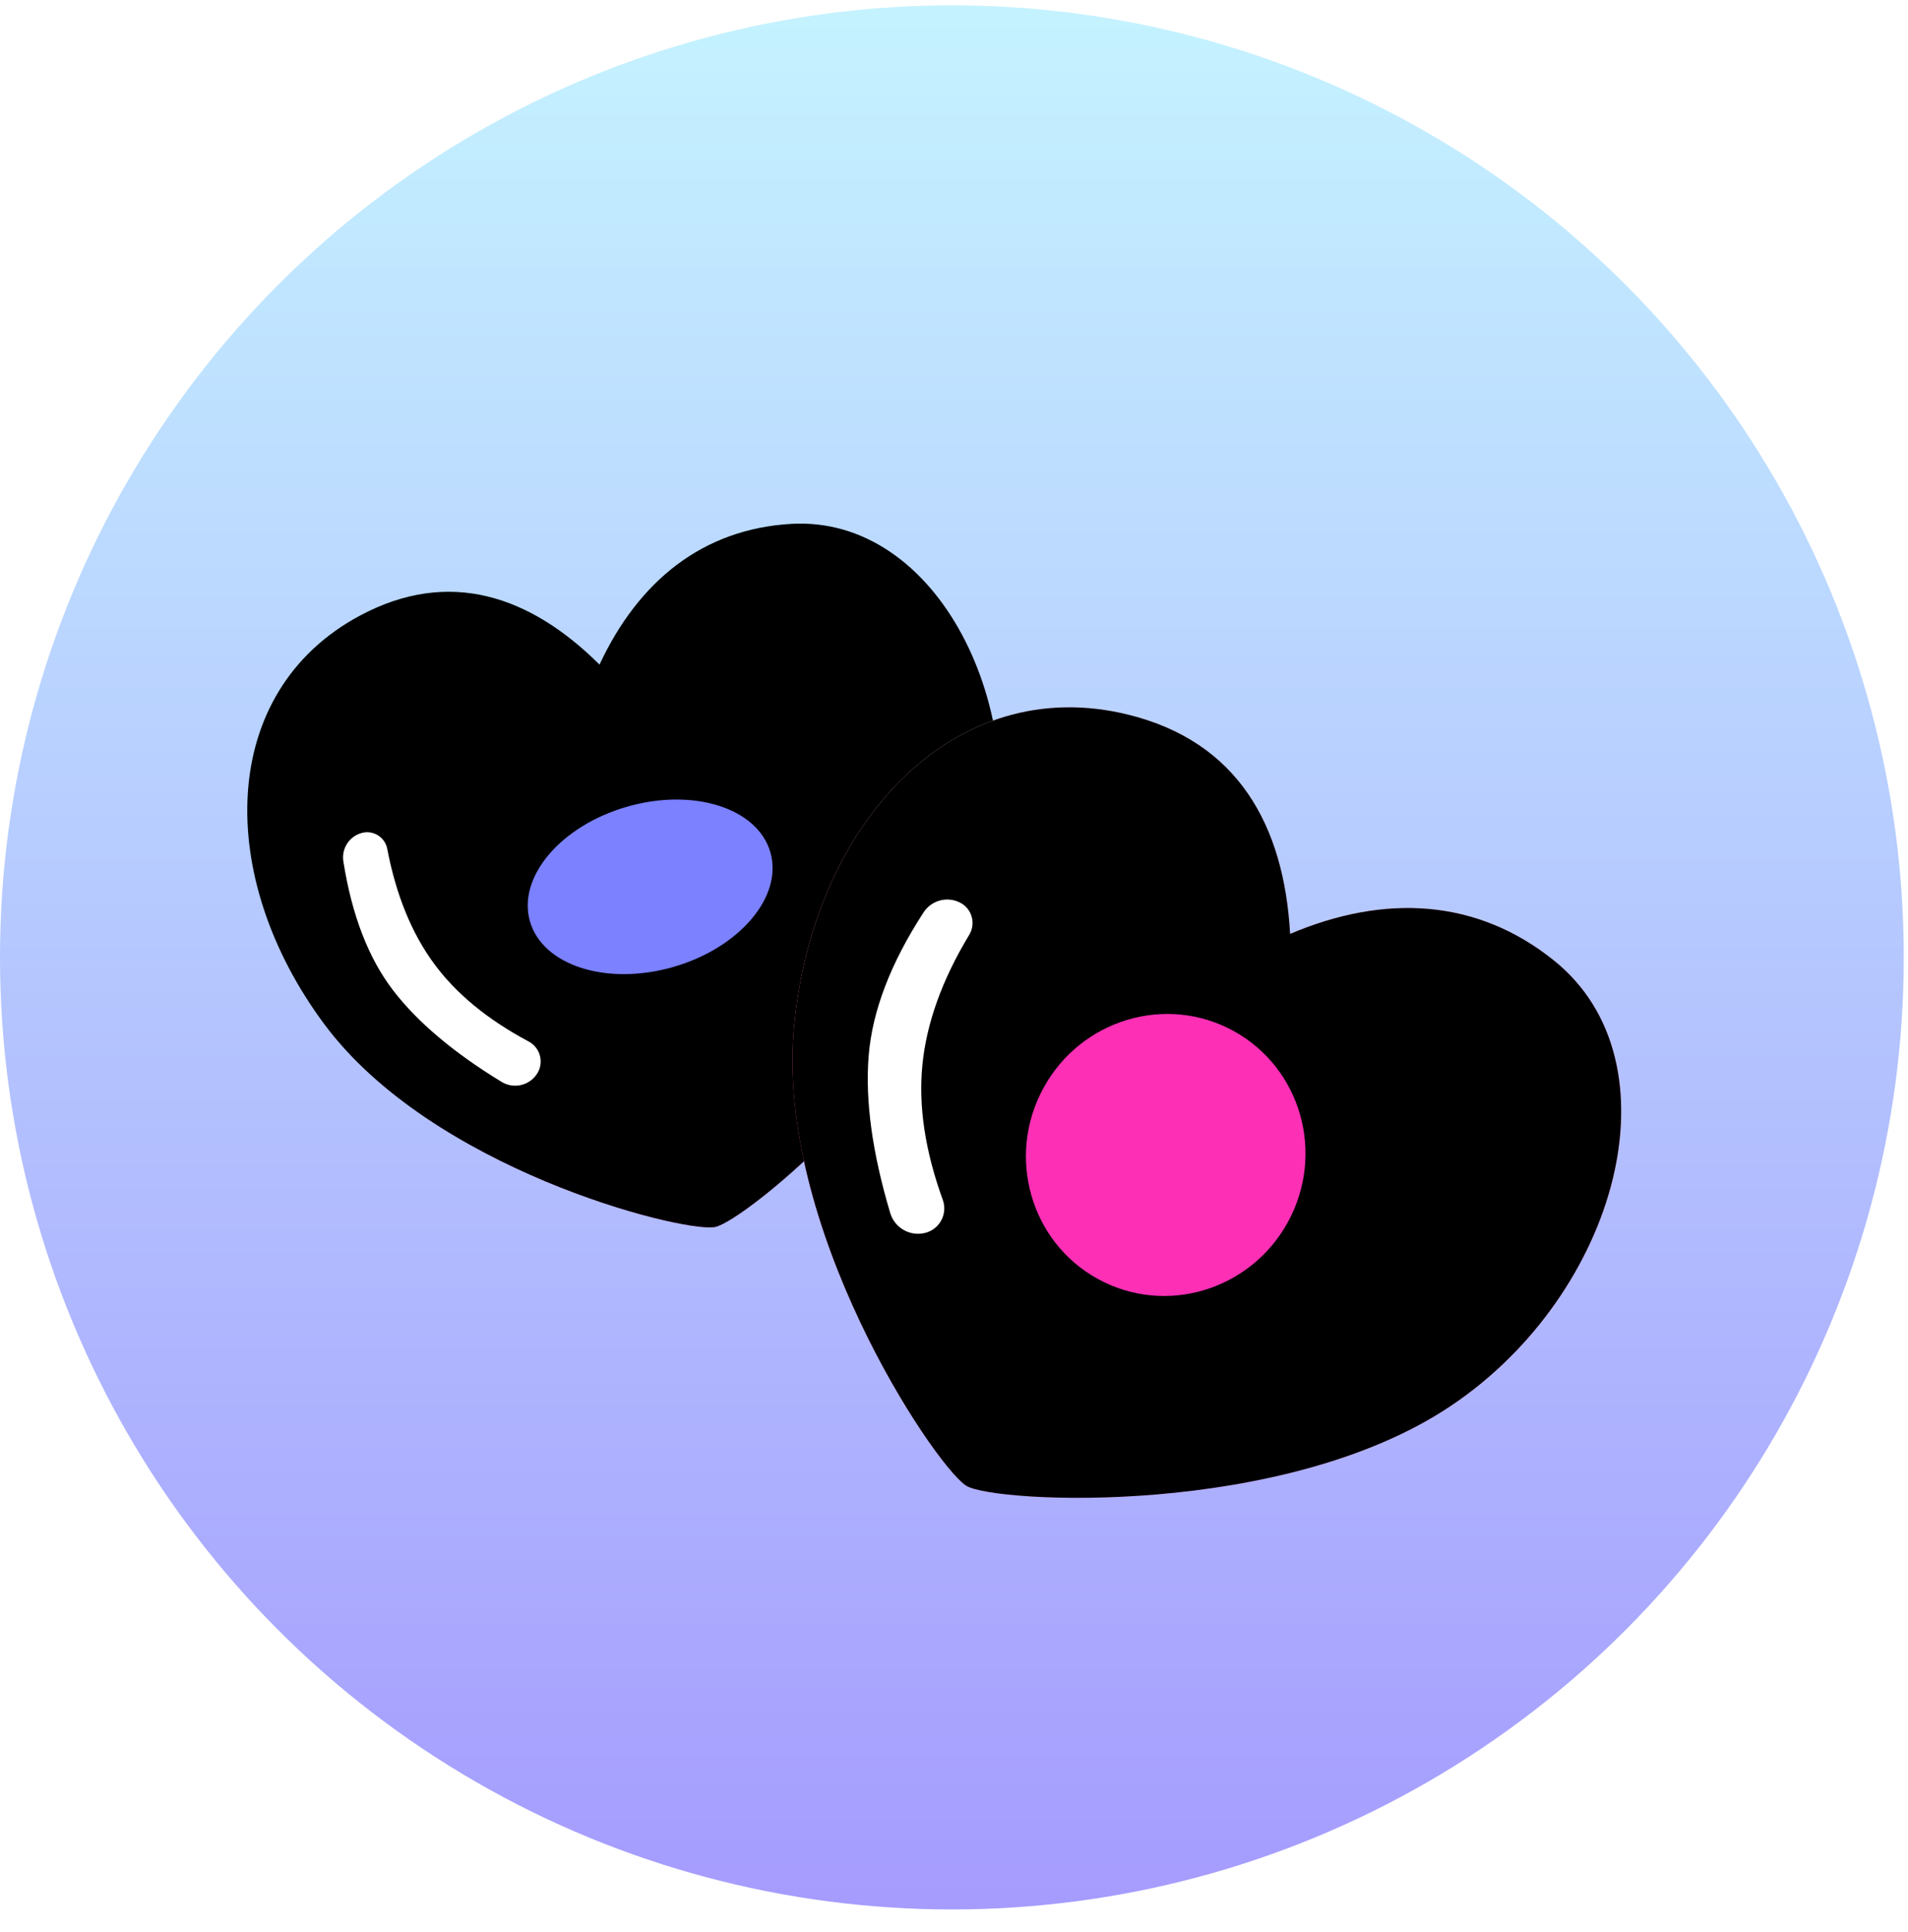 <?xml version="1.0" encoding="UTF-8"?>
<svg width="81px" height="82px" viewBox="0 0 81 82" version="1.1" xmlns="http://www.w3.org/2000/svg" xmlns:xlink="http://www.w3.org/1999/xlink">
    <title>心爱值</title>
    <defs>
        <linearGradient x1="50%" y1="0%" x2="50%" y2="100%" id="linearGradient-1">
            <stop stop-color="#C5F3FF" offset="0%"></stop>
            <stop stop-color="#A59BFE" offset="100%"></stop>
        </linearGradient>
        <linearGradient x1="16.504%" y1="14.128%" x2="50%" y2="91.935%" id="linearGradient-2">
            <stop stop-color="#A3ECFF" offset="0%"></stop>
            <stop stop-color="#B5C4FF" offset="54.392%"></stop>
            <stop stop-color="#FD8BE3" offset="100%"></stop>
        </linearGradient>
        <path d="M18.071,33.148 C16.533,32.893 7.247,27.465 4.553,20.305 C1.816,13.032 4.092,5.492 10.793,4.053 C14.981,3.154 17.964,5.224 19.992,8.856 C22.554,5.91 25.782,4.529 29.462,5.358 C35.51,6.722 37.226,15.694 33.38,22.321 C29.533,28.949 19.447,33.248 18.138,33.156 Z" id="path-3"></path>
        <filter x="-7.8%" y="-8.5%" width="115.6%" height="117.1%" filterUnits="objectBoundingBox" id="filter-4">
            <feGaussianBlur stdDeviation="2" in="SourceAlpha" result="shadowBlurInner1"></feGaussianBlur>
            <feOffset dx="0" dy="1" in="shadowBlurInner1" result="shadowOffsetInner1"></feOffset>
            <feComposite in="shadowOffsetInner1" in2="SourceAlpha" operator="arithmetic" k2="-1" k3="1" result="shadowInnerInner1"></feComposite>
            <feColorMatrix values="0 0 0 0 0.792   0 0 0 0 0.929   0 0 0 0 0.902  0 0 0 1 0" type="matrix" in="shadowInnerInner1" result="shadowMatrixInner1"></feColorMatrix>
            <feGaussianBlur stdDeviation="2" in="SourceAlpha" result="shadowBlurInner2"></feGaussianBlur>
            <feOffset dx="0" dy="-1" in="shadowBlurInner2" result="shadowOffsetInner2"></feOffset>
            <feComposite in="shadowOffsetInner2" in2="SourceAlpha" operator="arithmetic" k2="-1" k3="1" result="shadowInnerInner2"></feComposite>
            <feColorMatrix values="0 0 0 0 0.996   0 0 0 0 0.749   0 0 0 0 0.831  0 0 0 1 0" type="matrix" in="shadowInnerInner2" result="shadowMatrixInner2"></feColorMatrix>
            <feMerge>
                <feMergeNode in="shadowMatrixInner1"></feMergeNode>
                <feMergeNode in="shadowMatrixInner2"></feMergeNode>
            </feMerge>
        </filter>
        <filter x="-141.2%" y="-211.9%" width="382.5%" height="523.7%" filterUnits="objectBoundingBox" id="filter-5">
            <feGaussianBlur stdDeviation="5" in="SourceGraphic"></feGaussianBlur>
        </filter>
        <filter x="-65.9%" y="-51.0%" width="228.4%" height="200.4%" filterUnits="objectBoundingBox" id="filter-6">
            <feGaussianBlur stdDeviation="2" in="SourceGraphic"></feGaussianBlur>
        </filter>
        <linearGradient x1="16.644%" y1="14.453%" x2="50%" y2="91.935%" id="linearGradient-7">
            <stop stop-color="#F9BFF2" offset="0%"></stop>
            <stop stop-color="#FE65A8" offset="55.69%"></stop>
            <stop stop-color="#FFA2DF" offset="100%"></stop>
        </linearGradient>
        <path d="M16.331,32.659 C14.628,32.382 4.267,26.331 1.263,18.346 C-1.787,10.24 0.749,1.837 8.217,0.233 C12.884,-0.769 16.208,1.538 18.469,5.586 C21.323,2.303 24.921,0.763 29.022,1.688 C35.763,3.208 37.675,13.206 33.389,20.592 C29.102,27.978 17.862,32.769 16.403,32.667 Z" id="path-8"></path>
        <filter x="-7.0%" y="-7.7%" width="114.0%" height="115.3%" filterUnits="objectBoundingBox" id="filter-9">
            <feGaussianBlur stdDeviation="2" in="SourceAlpha" result="shadowBlurInner1"></feGaussianBlur>
            <feOffset dx="0" dy="1" in="shadowBlurInner1" result="shadowOffsetInner1"></feOffset>
            <feComposite in="shadowOffsetInner1" in2="SourceAlpha" operator="arithmetic" k2="-1" k3="1" result="shadowInnerInner1"></feComposite>
            <feColorMatrix values="0 0 0 0 0.792   0 0 0 0 0.929   0 0 0 0 0.902  0 0 0 1 0" type="matrix" in="shadowInnerInner1" result="shadowMatrixInner1"></feColorMatrix>
            <feGaussianBlur stdDeviation="2" in="SourceAlpha" result="shadowBlurInner2"></feGaussianBlur>
            <feOffset dx="0" dy="-1" in="shadowBlurInner2" result="shadowOffsetInner2"></feOffset>
            <feComposite in="shadowOffsetInner2" in2="SourceAlpha" operator="arithmetic" k2="-1" k3="1" result="shadowInnerInner2"></feComposite>
            <feColorMatrix values="0 0 0 0 0.996   0 0 0 0 0.749   0 0 0 0 0.831  0 0 0 1 0" type="matrix" in="shadowInnerInner2" result="shadowMatrixInner2"></feColorMatrix>
            <feMerge>
                <feMergeNode in="shadowMatrixInner1"></feMergeNode>
                <feMergeNode in="shadowMatrixInner2"></feMergeNode>
            </feMerge>
        </filter>
        <filter x="-126.7%" y="-125.0%" width="353.5%" height="350.0%" filterUnits="objectBoundingBox" id="filter-10">
            <feGaussianBlur stdDeviation="5" in="SourceGraphic"></feGaussianBlur>
        </filter>
        <filter x="-128.2%" y="-38.4%" width="346.7%" height="176.2%" filterUnits="objectBoundingBox" id="filter-11">
            <feGaussianBlur stdDeviation="2" in="SourceGraphic"></feGaussianBlur>
        </filter>
    </defs>
    <g id="页面-1" stroke="none" stroke-width="1" fill="none" fill-rule="evenodd">
        <g id="7福利专享" transform="translate(-40, -517)">
            <g id="心爱值兑换" transform="translate(16, 466.817)">
                <g id="心爱值" transform="translate(24, 50.41)">
                    <circle id="蒙版" fill="url(#linearGradient-1)" cx="40.41" cy="40.41" r="40.41"></circle>
                    <g id="心备份-2" transform="translate(8.14, 18.909)">
                        <g id="爱心备份-2" transform="translate(0, -0)">
                            <g id="形状结合备份-2" transform="translate(19.424, 18.501) rotate(-16) translate(-19.424, -18.501) ">
                                <use fill="url(#linearGradient-2)" fill-rule="evenodd" xlink:href="#path-3"></use>
                                <use fill="black" fill-opacity="1" filter="url(#filter-4)" xlink:href="#path-3"></use>
                            </g>
                            <ellipse id="椭圆形" fill="#7B81FF" style="mix-blend-mode: soft-light;" filter="url(#filter-5)" transform="translate(19.461, 18.506) rotate(-16) translate(-19.461, -18.506) " cx="19.461" cy="18.506" rx="5.31" ry="3.54"></ellipse>
                        </g>
                        <path d="M7.228,16.216 C7.693,16.096 8.167,16.375 8.288,16.84 C8.293,16.858 8.297,16.876 8.3,16.895 C8.674,18.851 9.337,20.476 10.288,21.769 C11.223,23.042 12.562,24.143 14.305,25.072 C14.773,25.321 14.95,25.903 14.701,26.371 C14.69,26.393 14.677,26.413 14.664,26.434 C14.341,26.943 13.67,27.1 13.155,26.786 C11.12,25.545 9.585,24.25 8.548,22.899 C7.502,21.535 6.798,19.711 6.436,17.424 C6.35,16.878 6.693,16.355 7.228,16.216 Z" id="矩形备份-16" fill="#FFFFFF" filter="url(#filter-6)"></path>
                    </g>
                    <g id="心备份" transform="translate(26.297, 26.296)">
                        <g id="爱心" transform="translate(23.191, 22.5) rotate(26) translate(-23.191, -22.5) translate(5.355, 6.166)">
                            <g id="形状结合备份-2">
                                <use fill="url(#linearGradient-7)" fill-rule="evenodd" xlink:href="#path-8"></use>
                                <use fill="black" fill-opacity="1" filter="url(#filter-9)" xlink:href="#path-8"></use>
                            </g>
                            <ellipse id="椭圆形" fill="#FC2FB5" style="mix-blend-mode: soft-light;" filter="url(#filter-10)" cx="17.836" cy="16.334" rx="5.918" ry="6"></ellipse>
                        </g>
                        <path d="M13.362,11.625 C13.87,11.795 14.144,12.344 13.975,12.851 C13.968,12.871 13.961,12.891 13.953,12.91 C13.115,14.966 12.748,16.887 12.852,18.672 C12.954,20.43 13.537,22.271 14.602,24.197 C14.888,24.715 14.701,25.366 14.183,25.652 C14.16,25.665 14.136,25.677 14.111,25.689 C13.5,25.969 12.777,25.707 12.487,25.101 C11.338,22.707 10.689,20.564 10.54,18.672 C10.39,16.763 10.839,14.63 11.889,12.274 C12.14,11.711 12.778,11.43 13.362,11.625 Z" id="矩形" fill="#FFFFFF" filter="url(#filter-11)" transform="translate(12.852, 18.736) rotate(9) translate(-12.852, -18.736) "></path>
                    </g>
                </g>
            </g>
        </g>
    </g>
</svg>